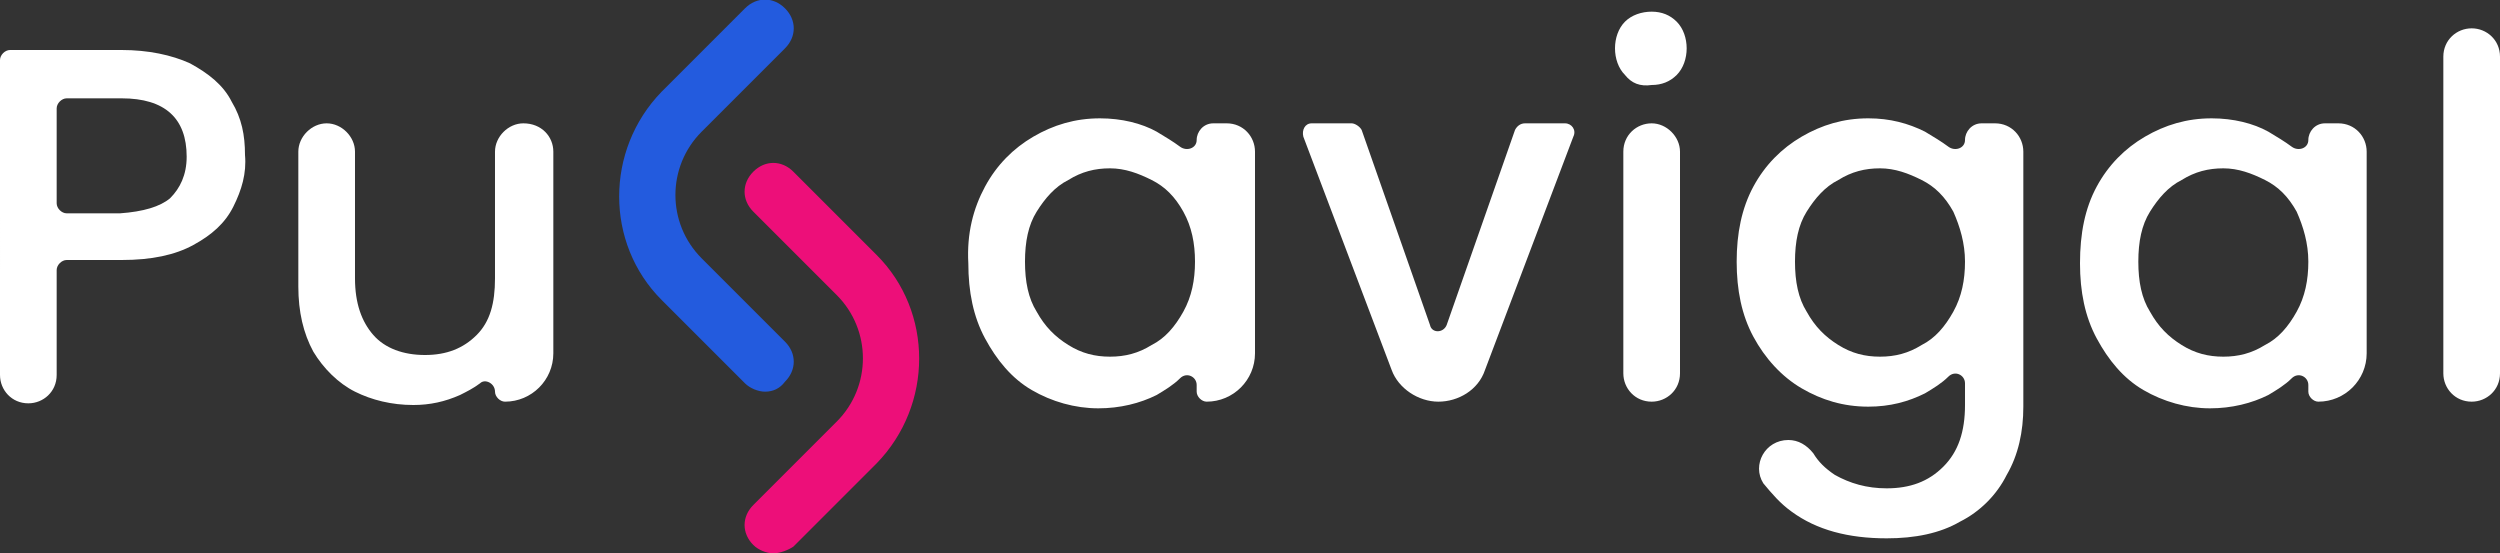 <?xml version="1.0" encoding="utf-8"?>
<!-- Generator: Adobe Illustrator 28.0.0, SVG Export Plug-In . SVG Version: 6.00 Build 0)  -->
<svg version="1.1" id="Layer_1" xmlns="http://www.w3.org/2000/svg" xmlns:xlink="http://www.w3.org/1999/xlink" x="0px" y="0px"
	 viewBox="0 0 150 33.2" style="enable-background:new 0 0 150 33.2;" xml:space="preserve">
<rect x="0" y="0" width="150" height="33.2" fill="#333333" stroke="none"/>
<style type="text/css">
	.st0{fill:#FFFFFF;}
	.st1{fill:#235BDE;}
	.st2{fill:#ED0F79;}
</style>
<g>
	<g>
		<g>
			<path class="st0" d="M14,12.4c-0.5,1-1.3,1.7-2.4,2.3c-1.1,0.6-2.5,0.9-4.3,0.9H4c-0.3,0-0.6,0.3-0.6,0.6v6.3
				c0,1-0.8,1.7-1.7,1.7h0c-1,0-1.7-0.8-1.7-1.7V3.6C0,3.3,0.3,3,0.6,3h6.7c1.6,0,3,0.3,4.1,0.8c1.1,0.6,2,1.3,2.5,2.3
				c0.6,1,0.8,2,0.8,3.2C14.8,10.4,14.5,11.4,14,12.4z M10.2,11.9c0.6-0.6,1-1.4,1-2.5c0-2.3-1.3-3.5-3.9-3.5H4
				c-0.3,0-0.6,0.3-0.6,0.6v5.7c0,0.3,0.3,0.6,0.6,0.6h3.2C8.6,12.7,9.6,12.4,10.2,11.9z"/>
			<path class="st0" d="M33.2,9.1v12.1c0,1.6-1.3,2.9-2.9,2.9h0c-0.3,0-0.6-0.3-0.6-0.6v0c0-0.5-0.6-0.8-0.9-0.5
				c-0.4,0.3-0.8,0.5-1.2,0.7c-0.9,0.4-1.8,0.6-2.8,0.6c-1.3,0-2.5-0.3-3.5-0.8c-1-0.5-1.9-1.4-2.5-2.4c-0.6-1.1-0.9-2.4-0.9-3.9
				V9.1c0-0.9,0.8-1.7,1.7-1.7h0c0.9,0,1.7,0.8,1.7,1.7v7.6c0,1.5,0.4,2.6,1.1,3.4c0.7,0.8,1.8,1.2,3.1,1.2c1.3,0,2.3-0.4,3.1-1.2
				c0.8-0.8,1.1-1.9,1.1-3.4V9.1c0-0.9,0.8-1.7,1.7-1.7h0C32.5,7.4,33.2,8.2,33.2,9.1z"/>
		</g>
		<g>
			<path class="st0" d="M59.1,11.2c0.7-1.3,1.7-2.3,2.9-3c1.2-0.7,2.5-1.1,4-1.1c1.3,0,2.5,0.3,3.4,0.8c0.5,0.3,1,0.6,1.4,0.9
				c0.4,0.3,1,0.1,1-0.4v0c0-0.5,0.4-1,1-1h0.8c1,0,1.7,0.8,1.7,1.7v12.1c0,1.6-1.3,2.9-2.9,2.9h0c-0.3,0-0.6-0.3-0.6-0.6v-0.4
				c0-0.5-0.6-0.8-1-0.4c-0.4,0.4-0.9,0.7-1.4,1c-1,0.5-2.2,0.8-3.5,0.8c-1.4,0-2.8-0.4-4-1.1c-1.2-0.7-2.1-1.8-2.8-3.1
				c-0.7-1.3-1-2.8-1-4.5C58,14,58.4,12.5,59.1,11.2z M71,12.7c-0.5-0.9-1.1-1.5-1.9-1.9c-0.8-0.4-1.6-0.7-2.5-0.7
				c-0.9,0-1.7,0.2-2.5,0.7c-0.8,0.4-1.4,1.1-1.9,1.9c-0.5,0.8-0.7,1.8-0.7,3c0,1.2,0.2,2.2,0.7,3c0.5,0.9,1.1,1.5,1.9,2
				c0.8,0.5,1.6,0.7,2.5,0.7c0.9,0,1.7-0.2,2.5-0.7c0.8-0.4,1.4-1.1,1.9-2c0.5-0.9,0.7-1.9,0.7-3C71.7,14.6,71.5,13.6,71,12.7z"/>
			<path class="st0" d="M86.8,19.5l4.1-11.7c0.1-0.2,0.3-0.4,0.6-0.4h2.4c0.4,0,0.7,0.4,0.5,0.8l-5.3,14c-0.4,1.2-1.6,1.9-2.8,1.9h0
				c-1.2,0-2.4-0.8-2.8-1.9l-5.3-14c-0.1-0.4,0.1-0.8,0.5-0.8h2.4c0.2,0,0.5,0.2,0.6,0.4l4.1,11.7C85.9,20,86.6,20,86.8,19.5z"/>
			<path class="st0" d="M97.5,4.5c-0.4-0.4-0.6-1-0.6-1.6c0-0.6,0.2-1.2,0.6-1.6c0.4-0.4,1-0.6,1.6-0.6c0.6,0,1.1,0.2,1.5,0.6
				c0.4,0.4,0.6,1,0.6,1.6c0,0.6-0.2,1.2-0.6,1.6c-0.4,0.4-0.9,0.6-1.5,0.6C98.4,5.2,97.9,5,97.5,4.5z M100.8,9.1v13.3
				c0,1-0.8,1.7-1.7,1.7l0,0c-1,0-1.7-0.8-1.7-1.7V9.1c0-1,0.8-1.7,1.7-1.7l0,0C100,7.4,100.8,8.2,100.8,9.1z"/>
			<path class="st0" d="M115.5,7.9c0.5,0.3,1,0.6,1.4,0.9c0.4,0.3,1,0.1,1-0.4v0c0-0.5,0.4-1,1-1h0.8c1,0,1.7,0.8,1.7,1.7v15.3
				c0,1.5-0.3,2.9-1,4.1c-0.6,1.2-1.6,2.2-2.8,2.8c-1.2,0.7-2.7,1-4.4,1c-2.3,0-4.2-0.5-5.7-1.6c-0.7-0.5-1.2-1.1-1.7-1.7
				c-0.7-1.1,0.1-2.6,1.5-2.6l0,0c0.6,0,1.1,0.3,1.5,0.8c0.3,0.5,0.7,0.9,1.3,1.3c0.9,0.5,1.9,0.8,3.1,0.8c1.4,0,2.5-0.4,3.4-1.3
				c0.9-0.9,1.3-2.1,1.3-3.7v-1.3c0-0.5-0.6-0.8-1-0.4c-0.4,0.4-0.9,0.7-1.4,1c-1,0.5-2.1,0.8-3.4,0.8c-1.5,0-2.8-0.4-4-1.1
				c-1.2-0.7-2.2-1.8-2.9-3.1c-0.7-1.3-1-2.8-1-4.5c0-1.7,0.3-3.2,1-4.5c0.7-1.3,1.7-2.3,2.9-3c1.2-0.7,2.5-1.1,4-1.1
				C113.4,7.1,114.5,7.4,115.5,7.9z M117.2,12.7c-0.5-0.9-1.1-1.5-1.9-1.9c-0.8-0.4-1.6-0.7-2.5-0.7c-0.9,0-1.7,0.2-2.5,0.7
				c-0.8,0.4-1.4,1.1-1.9,1.9c-0.5,0.8-0.7,1.8-0.7,3c0,1.2,0.2,2.2,0.7,3c0.5,0.9,1.1,1.5,1.9,2c0.8,0.5,1.6,0.7,2.5,0.7
				c0.9,0,1.7-0.2,2.5-0.7c0.8-0.4,1.4-1.1,1.9-2c0.5-0.9,0.7-1.9,0.7-3C117.9,14.6,117.6,13.6,117.2,12.7z"/>
			<path class="st0" d="M125.8,11.2c0.7-1.3,1.7-2.3,2.9-3c1.2-0.7,2.5-1.1,4-1.1c1.3,0,2.5,0.3,3.4,0.8c0.5,0.3,1,0.6,1.4,0.9
				c0.4,0.3,1,0.1,1-0.4v0c0-0.5,0.4-1,1-1h0.8c1,0,1.7,0.8,1.7,1.7v12.1c0,1.6-1.3,2.9-2.9,2.9l0,0c-0.3,0-0.6-0.3-0.6-0.6v-0.4
				c0-0.5-0.6-0.8-1-0.4c-0.4,0.4-0.9,0.7-1.4,1c-1,0.5-2.2,0.8-3.5,0.8c-1.4,0-2.8-0.4-4-1.1c-1.2-0.7-2.1-1.8-2.8-3.1
				c-0.7-1.3-1-2.8-1-4.5C124.8,14,125.1,12.5,125.8,11.2z M137.8,12.7c-0.5-0.9-1.1-1.5-1.9-1.9c-0.8-0.4-1.6-0.7-2.5-0.7
				c-0.9,0-1.7,0.2-2.5,0.7c-0.8,0.4-1.4,1.1-1.9,1.9c-0.5,0.8-0.7,1.8-0.7,3c0,1.2,0.2,2.2,0.7,3c0.5,0.9,1.1,1.5,1.9,2
				c0.8,0.5,1.6,0.7,2.5,0.7c0.9,0,1.7-0.2,2.5-0.7c0.8-0.4,1.4-1.1,1.9-2c0.5-0.9,0.7-1.9,0.7-3C138.5,14.6,138.2,13.6,137.8,12.7z
				"/>
			<path class="st0" d="M150,3.4v19c0,1-0.8,1.7-1.7,1.7l0,0c-1,0-1.7-0.8-1.7-1.7v-19c0-1,0.8-1.7,1.7-1.7l0,0
				C149.2,1.7,150,2.4,150,3.4z"/>
		</g>
	</g>
	<g>
		<g>
			<g>
				<path class="st1" d="M45.9,23.5c-0.4,0-0.9-0.2-1.2-0.5l-5-5c-3.4-3.4-3.4-9,0-12.5l5-5c0.7-0.7,1.7-0.7,2.4,0
					c0.7,0.7,0.7,1.7,0,2.4l-5,5c-2.1,2.1-2.1,5.5,0,7.6l5,5c0.7,0.7,0.7,1.7,0,2.4C46.8,23.3,46.4,23.5,45.9,23.5z"/>
			</g>
		</g>
		<g>
			<g>
				<path class="st2" d="M46.4,33.2c-0.4,0-0.9-0.2-1.2-0.5c-0.7-0.7-0.7-1.7,0-2.4l5-5c2.1-2.1,2.1-5.5,0-7.6l-5-5
					c-0.7-0.7-0.7-1.7,0-2.4c0.7-0.7,1.7-0.7,2.4,0l5,5c3.4,3.4,3.4,9,0,12.5l-5,5C47.3,33,46.8,33.2,46.4,33.2z"/>
			</g>
		</g>
	</g>
</g>
</svg>
